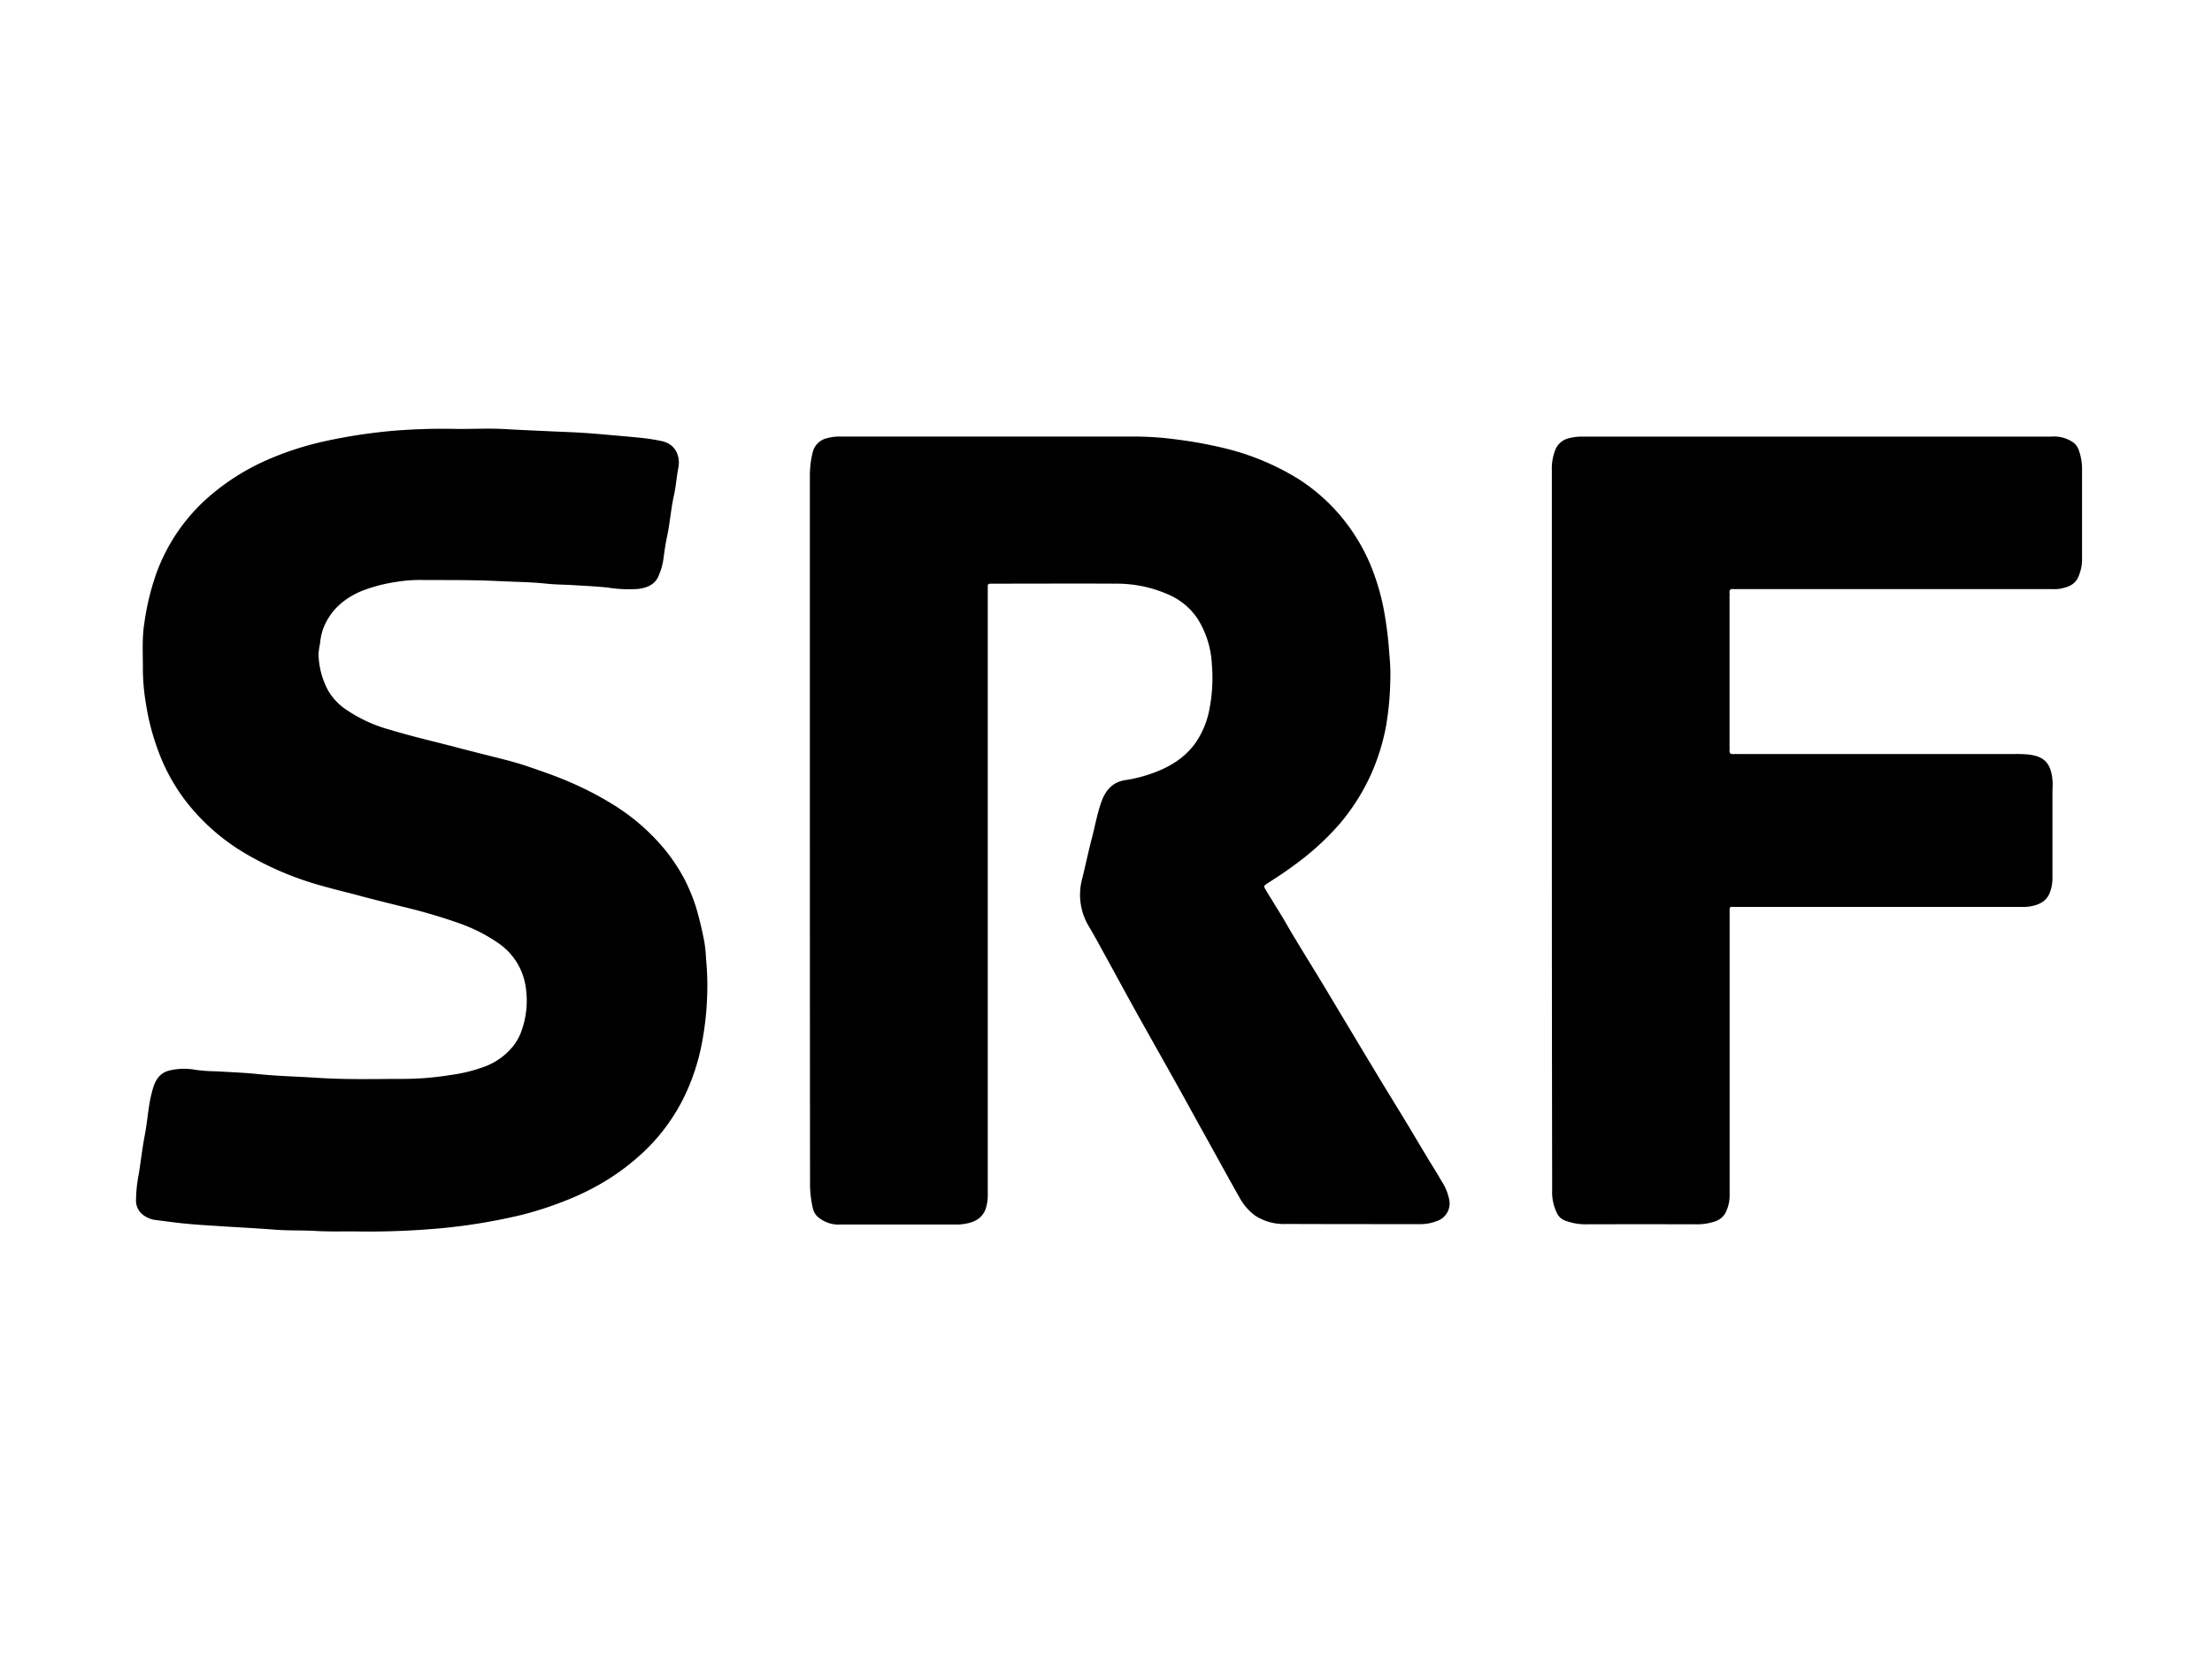 <svg id="SRF" xmlns="http://www.w3.org/2000/svg" viewBox="0 0 640 480"><title>SRF_black</title><path d="M234.32,240.22q0-51.35,0-102.71a28.74,28.74,0,0,1,.79-6.55,5.51,5.51,0,0,1,4.22-4.19,12.74,12.74,0,0,1,3.46-.46q42.45,0,84.91,0a90.63,90.63,0,0,1,12.15.77,124.66,124.66,0,0,1,14.63,2.65,73.27,73.27,0,0,1,21.14,8.82,54,54,0,0,1,11.17,9.48A55.31,55.31,0,0,1,396.34,163a67,67,0,0,1,4,13.17A114.73,114.73,0,0,1,402,189.51a56.29,56.29,0,0,1,.26,7.35A87.48,87.48,0,0,1,401,210.22a62.26,62.26,0,0,1-4.4,14,60.92,60.92,0,0,1-9.05,14.21,77.33,77.33,0,0,1-12.15,11.2c-2.83,2.15-5.79,4.11-8.77,6-1,.68-1.09.71-.41,1.84,1.73,2.87,3.51,5.71,5.25,8.58,1,1.73,2,3.5,3.06,5.23,2.31,3.83,4.65,7.64,7,11.47q2.62,4.33,5.21,8.67l6.6,11q3.4,5.67,6.82,11.33c2.26,3.72,4.55,7.41,6.8,11.13,2.13,3.52,4.21,7.06,6.33,10.58,1.23,2,2.54,4.05,3.71,6.13a15.25,15.25,0,0,1,2.35,5.76,5.35,5.35,0,0,1-3.6,5.93,13,13,0,0,1-4.66.9c-13,0-26,0-38.93-.05a15.33,15.33,0,0,1-8.93-2.36,16.21,16.21,0,0,1-4.75-5.55c-2.6-4.58-5.13-9.2-7.68-13.81s-5-9-7.48-13.52-4.88-8.77-7.34-13.15c-2.75-4.91-5.53-9.81-8.25-14.74-2.64-4.77-5.23-9.57-7.86-14.35-1.62-2.94-3.21-5.91-4.93-8.79a17.73,17.73,0,0,1-1.76-13.87c.94-3.87,1.76-7.77,2.77-11.62.91-3.5,1.52-7.08,2.76-10.49s3.36-5.7,7.06-6.2a38.24,38.24,0,0,0,6.78-1.66c5.33-1.76,10.11-4.5,13.4-9.15A25.49,25.49,0,0,0,350,204.78a46.65,46.65,0,0,0,.62-12.66,27.07,27.07,0,0,0-4.18-13.19,19.45,19.45,0,0,0-7.88-6.69,37.21,37.21,0,0,0-16.1-3.37c-11.68-.06-23.36,0-35,0-.31,0-.62,0-.93,0-.57,0-.76.25-.74.78s0,1.11,0,1.67q0,87,0,174.08a12.56,12.56,0,0,1-.66,4.51c-1,2.53-3,3.59-5.45,4.09a13.56,13.56,0,0,1-2.74.29c-11.25,0-22.49,0-33.74,0a9.1,9.1,0,0,1-6.75-2.37,4.69,4.69,0,0,1-1.28-2.39,30.69,30.69,0,0,1-.8-6.73Q234.32,291.48,234.32,240.22Z"/><path d="M132.66,124.11c4.63,0,9.28-.22,13.89.06,4.11.25,8.21.4,12.32.6,3.26.16,6.52.25,9.78.46s6.35.5,9.53.78c2.51.22,5,.43,7.52.7a54.8,54.8,0,0,1,5.79.92c4.14.9,5.39,4.6,4.78,7.7-.52,2.65-.69,5.35-1.28,8-.88,3.95-1.14,8-2,11.95-.42,2-.74,4.11-1,6.18a18.77,18.77,0,0,1-1.37,5c-1,2.61-3.33,3.62-6,3.94a38.92,38.92,0,0,1-8.8-.4c-3.3-.35-6.62-.5-9.93-.7-2.64-.16-5.31-.16-7.92-.44-4.47-.48-9-.49-13.43-.72-7.4-.38-14.8-.29-22.21-.33a42,42,0,0,0-7.91.59,45.19,45.19,0,0,0-9.92,2.65c-5,2.15-8.74,5.4-10.83,10.43a16.24,16.24,0,0,0-1.06,4.66,21.62,21.62,0,0,0-.45,3.07A23.17,23.17,0,0,0,95,199.9a17,17,0,0,0,4.84,5.2,42.41,42.41,0,0,0,13.13,6.08c5.75,1.75,11.6,3.12,17.42,4.61,3.74,1,7.48,1.94,11.22,2.88s7.39,1.82,11,3.05c4.51,1.55,9,3.07,13.41,5.07a93.88,93.88,0,0,1,12.3,6.58,61.09,61.09,0,0,1,12.88,11.07,52.44,52.44,0,0,1,6.75,9.76,53.24,53.24,0,0,1,3.44,8.32,102.76,102.76,0,0,1,2.4,10,42.21,42.21,0,0,1,.5,5,80.36,80.36,0,0,1,.27,11.64,87.42,87.42,0,0,1-1.5,12.77,62.2,62.2,0,0,1-4.82,14.83,55.4,55.4,0,0,1-11.23,15.77,66.76,66.76,0,0,1-15.54,11.26,75.67,75.67,0,0,1-8.9,4,97.49,97.49,0,0,1-11.9,3.78,168,168,0,0,1-22.1,3.71,231,231,0,0,1-26.36,1c-3.64,0-7.29.08-10.93-.13-3.94-.23-7.9-.06-11.82-.37-5.2-.41-10.41-.66-15.61-1-3.25-.22-6.5-.39-9.74-.7s-6.32-.74-9.48-1.15a7.57,7.57,0,0,1-3.33-1.5,5.16,5.16,0,0,1-1.94-4.39,42.24,42.24,0,0,1,.85-7.69c.58-3.69,1-7.41,1.71-11.08.89-4.62,1-9.38,2.52-13.9.81-2.47,2.23-4.16,4.88-4.71a18.33,18.33,0,0,1,7.27-.12,45.83,45.83,0,0,0,5.88.42c4.11.24,8.24.39,12.33.82,5.69.59,11.4.69,17.09,1.07,8,.53,15.92.33,23.87.31A87.66,87.66,0,0,0,130.58,311a45.44,45.44,0,0,0,9.43-2.32,19.25,19.25,0,0,0,8.46-6,15.42,15.42,0,0,0,2.33-4.16A26,26,0,0,0,152,284.93a18.52,18.52,0,0,0-7.74-12A47.28,47.28,0,0,0,133,267.18a157.66,157.66,0,0,0-16.23-4.78c-4-1-8.1-2-12.12-3.07-3.66-1-7.37-1.86-11-2.89a91.58,91.58,0,0,1-22.8-9.58A60.65,60.65,0,0,1,53.69,231.7,55.41,55.41,0,0,1,47,220.31a69.5,69.5,0,0,1-4.81-16.93,60.84,60.84,0,0,1-.85-10.44c0-4.13-.25-8.27.38-12.38a73.84,73.84,0,0,1,3.56-14.79,53.69,53.69,0,0,1,16.55-23.22,66.29,66.29,0,0,1,16.45-9.9,89.16,89.16,0,0,1,15.74-5,156.41,156.41,0,0,1,19.61-3A176.67,176.67,0,0,1,132.66,124.11Z"/><path d="M449,240.29q0-52.09,0-104.18a14.84,14.84,0,0,1,1.06-6.11,5.62,5.62,0,0,1,4-3.24,14.83,14.83,0,0,1,3.65-.44l135.88,0a9.76,9.76,0,0,1,5.81,1.39,4.6,4.6,0,0,1,2,2.37,16.59,16.59,0,0,1,1,5c0,9,0,17.92,0,26.88a12.51,12.51,0,0,1-1.1,5c-1,2.35-3.23,3-5.51,3.42a11.87,11.87,0,0,1-2,.06H502.91a12.76,12.76,0,0,1-1.3,0c-.84-.09-1.31.16-1.2,1.1a9.35,9.35,0,0,1,0,1.11q0,21.69,0,43.38a7.28,7.28,0,0,1,0,.93c-.13,1,.34,1.32,1.28,1.21a9.09,9.09,0,0,1,1.11,0h79.71a36.46,36.46,0,0,1,4.44.14c4.62.57,6.42,2.55,6.89,7.35.13,1.29,0,2.59,0,3.89q0,12.23,0,24.47a11.59,11.59,0,0,1-.72,4.13c-1,2.74-3.25,3.66-5.81,4.12a14.62,14.62,0,0,1-2.58.13H502.62c-2.45,0-2.19-.39-2.19,2.12q0,40.41,0,80.82a11.2,11.2,0,0,1-1,5.17,5.28,5.28,0,0,1-3.17,2.87,16.35,16.35,0,0,1-5,.85q-16.5-.05-33,0a16.81,16.81,0,0,1-5.55-1.12,4.26,4.26,0,0,1-2.3-2.25,13.8,13.8,0,0,1-1.32-6.61Q449,292.29,449,240.29Z"/></svg>